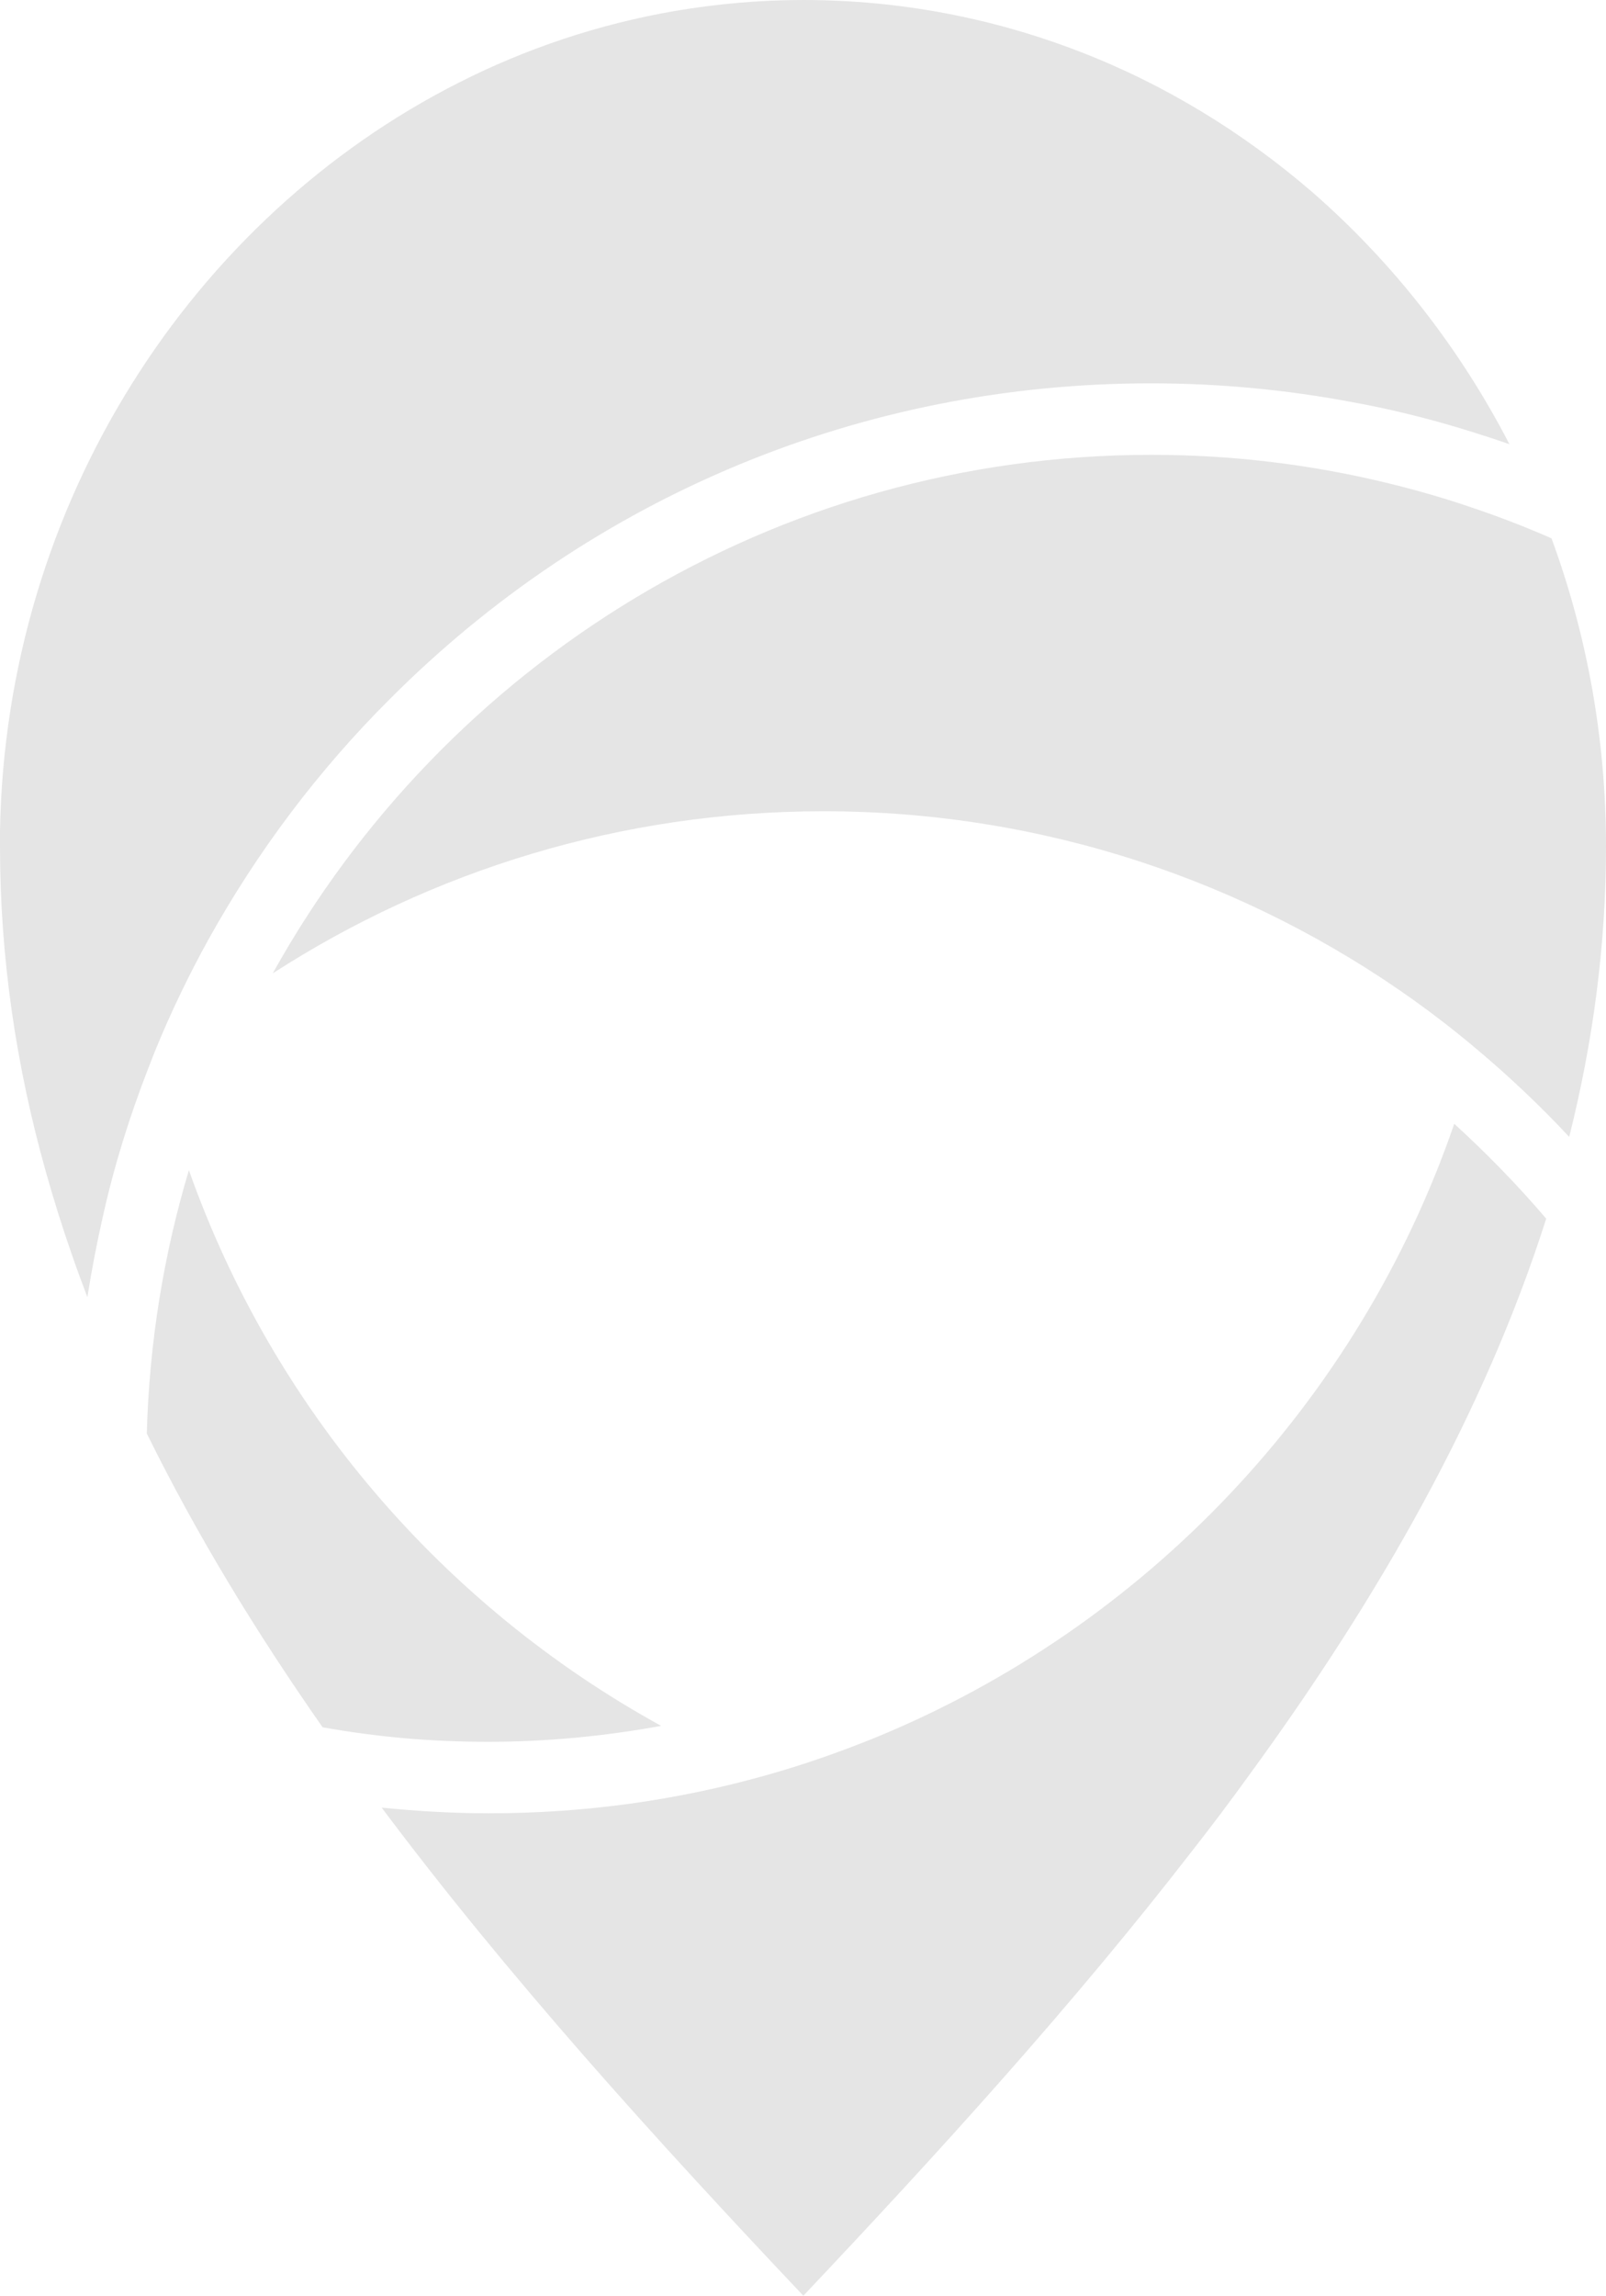 <svg xmlns="http://www.w3.org/2000/svg" xmlns:xlink="http://www.w3.org/1999/xlink" id="Ebene_2_00000096764654525505081420000017691622533966036923_" x="0px" y="0px" viewBox="0 0 454 648.7" style="enable-background:new 0 0 454 648.7;" xml:space="preserve"><style type="text/css">	.st0{fill:#E5E5E5;}</style><g id="Ebene_8">	<g>		<path class="st0" d="M437.1,344.3c-17.5,54.9-47.4,107.1-83.9,157.1c-5.2,7.2-10.6,14.4-16.1,21.4c-33.5,43.3-71.5,85.1-110,125.8   c-42.1-44.5-83.5-90.2-119.2-137.9c10,1,20.1,1.6,30.4,1.6c27.1,0,53.2-3.7,78.1-10.7c10.4-2.9,20.7-6.5,30.6-10.5   c76.7-31.3,137-94.8,164.1-173.6C420.2,325.8,429,334.8,437.1,344.3L437.1,344.3z"></path>		<path class="st0" d="M186.9,487.6c-15.9,2.9-32.2,4.5-48.9,4.5s-31.6-1.4-46.8-4.1c-18.9-27-35.7-54.6-49.7-83l0,0   c0.7-25.8,4.8-50.7,11.9-74.4C77.2,397.9,125.2,453.7,186.9,487.6L186.9,487.6z"></path>		<path class="st0" d="M454,239.1c0,28.1-3.7,55.4-10.4,82.1c-8.3-8.9-17.1-17.2-26.4-25c-5.7-4.8-11.5-9.3-17.5-13.6   c-47.1-33.6-104.8-53.4-166.9-53.4c-57.3,0-110.8,16.8-155.7,45.8c48.5-87.3,141.6-146.5,248.4-146.5c22.7,0,44.8,2.7,66,7.8   c7.9,1.9,15.7,4.1,23.4,6.7c8.1,2.7,16,5.7,23.7,9.1C448.5,179,454,208.4,454,239.1L454,239.1z"></path>		<path class="st0" d="M426.7,125.5c-6.6-2.3-13.3-4.4-20.1-6.3c-8-2.2-16.1-4.1-24.4-5.6c-18.6-3.5-37.6-5.3-56.9-5.3   c-81.2,0-157.6,31.6-215,89.1c-20.5,20.4-37.6,43.3-51.3,67.9l0,0c-5.7,10.3-10.8,20.9-15.2,31.7l0,0c-0.6,1.5-1.2,3.1-1.8,4.6   c0,0,0,0,0,0c-5.3,13.6-9.7,27.6-12.9,42l0,0c-1.7,7.5-3.2,15.2-4.4,22.9c-1.5-4-3-8-4.4-12.1c-2.7-7.7-5.1-15.4-7.3-23.2   c-8.4-29.8-13-60.5-13-92.1c0-1.4,0-2.8,0-4.3C1.6,141.9,54.5,61.4,129.6,23.4h0c19.1-9.7,39.7-16.6,61.2-20.3   C202.6,1.1,214.7,0,227,0c27.4,0,53.6,5.1,78,14.5c24.2,9.3,46.4,22.9,66,39.8c0,0,0,0,0,0C393.6,74,412.6,98.2,426.7,125.5   L426.7,125.5z"></path>	</g></g></svg>
